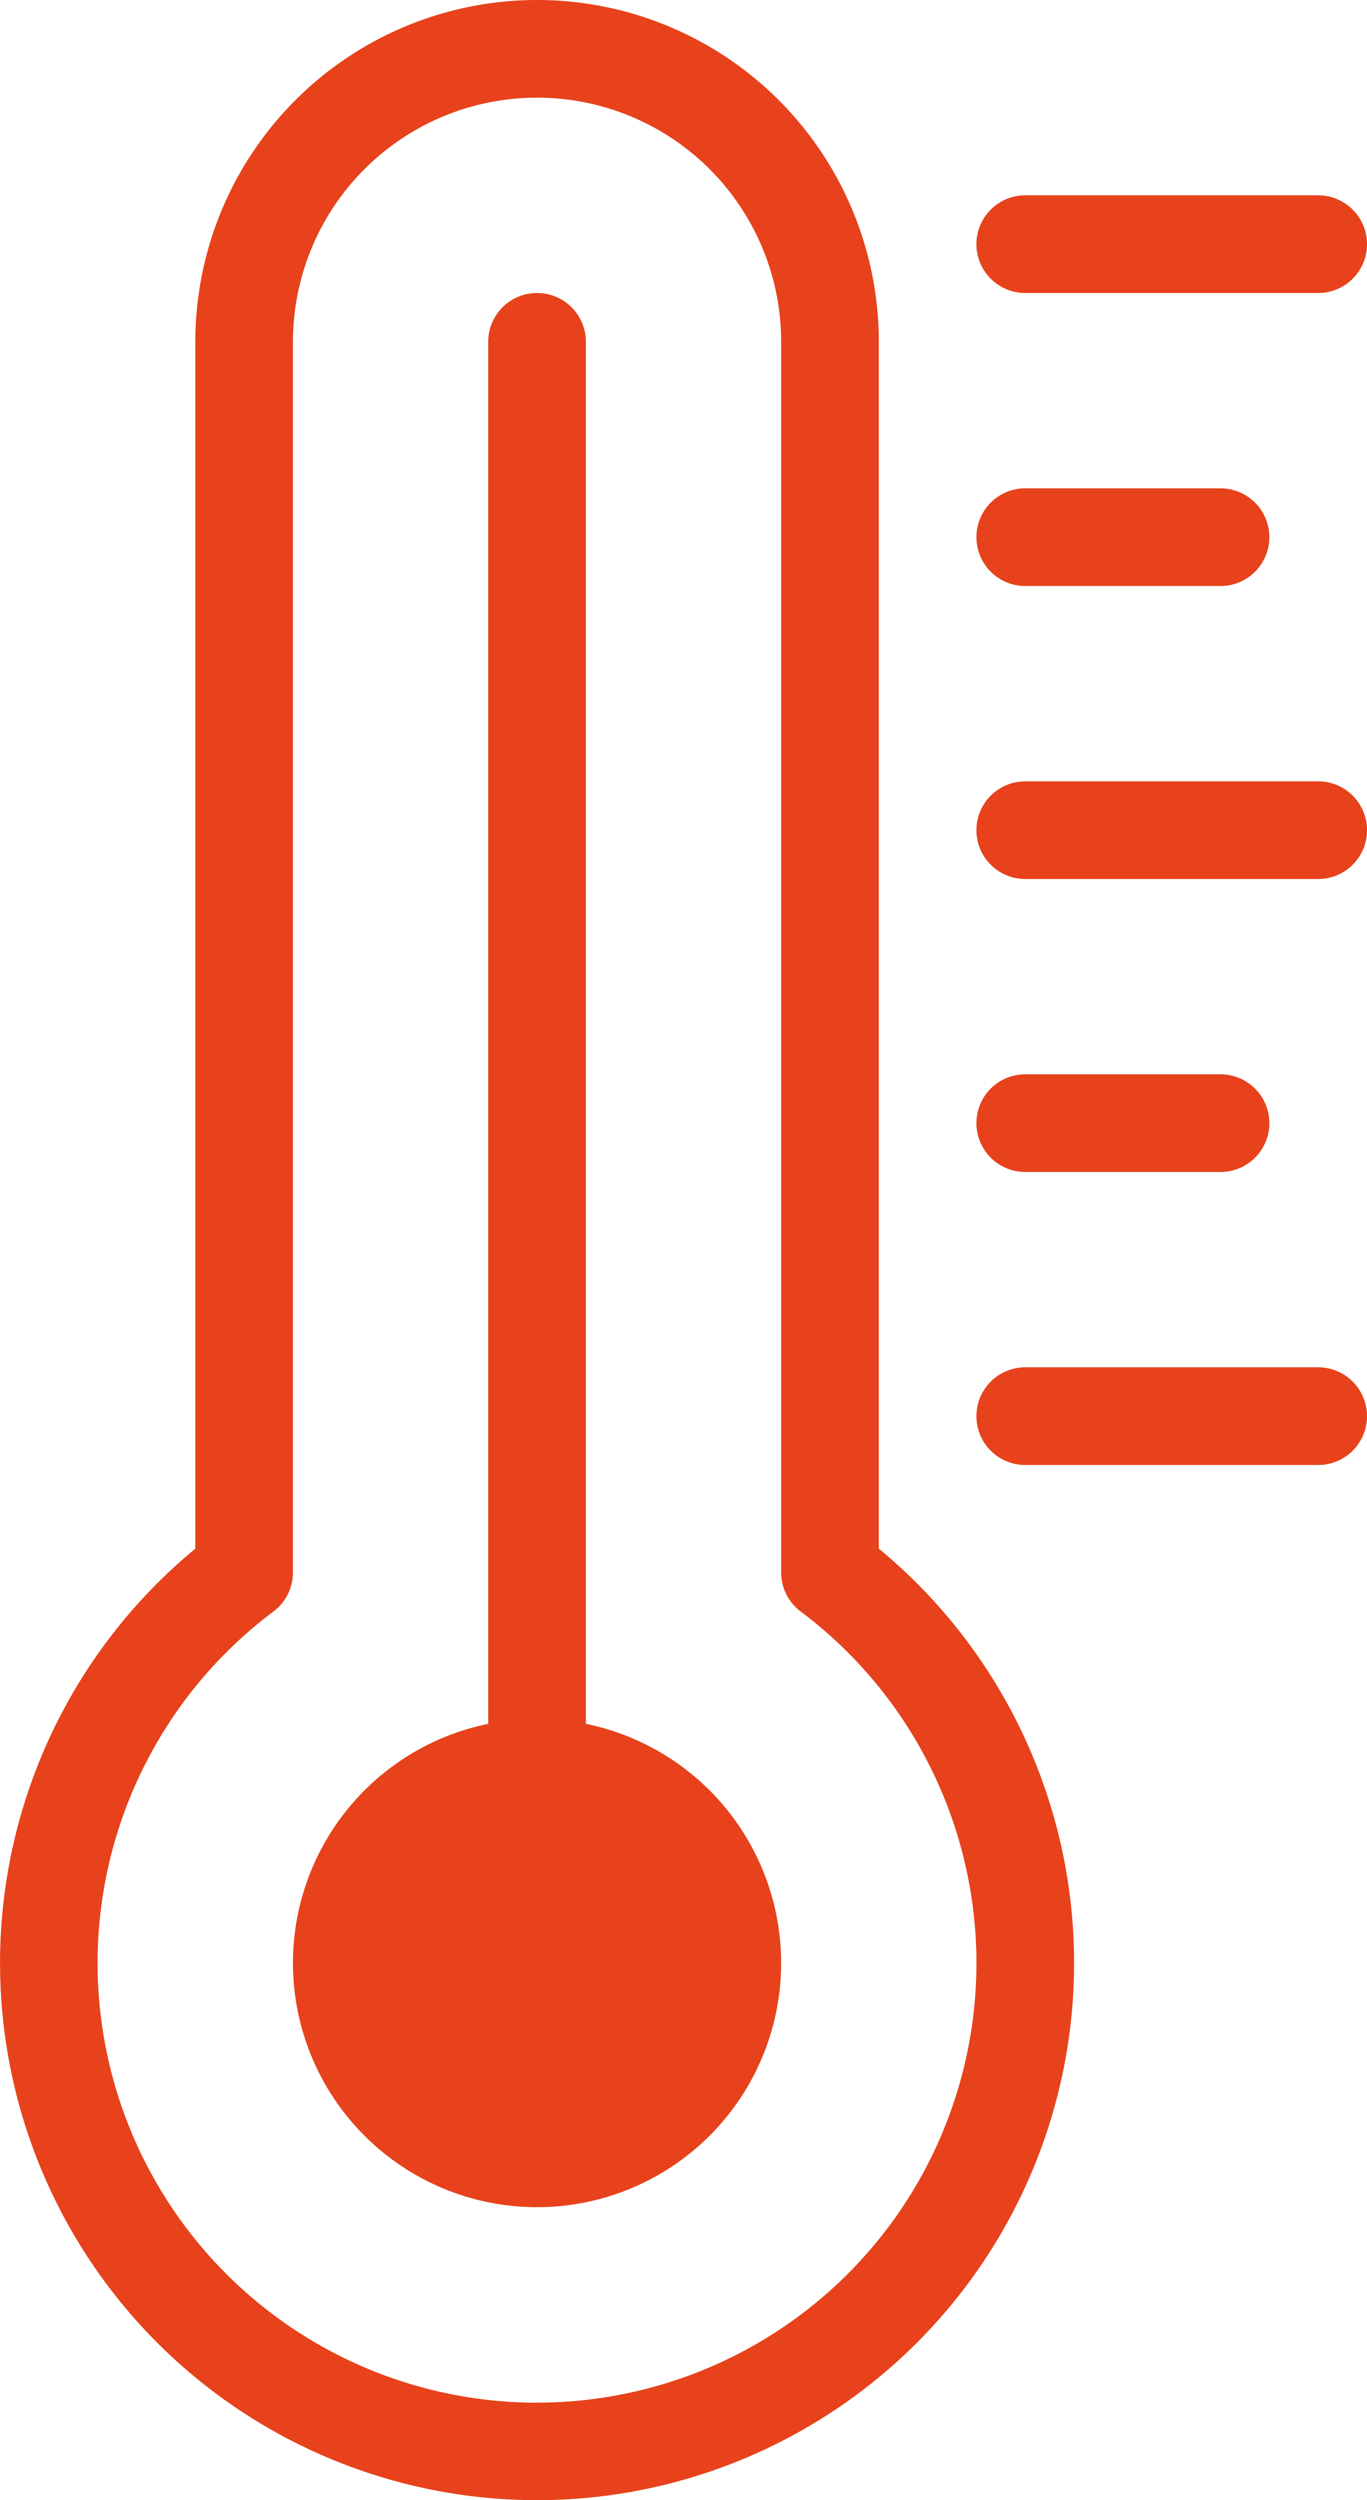 <svg xmlns="http://www.w3.org/2000/svg" width="30.332" height="55.464" viewBox="0 0 30.332 55.464">
  <g id="icon-2" transform="translate(-116)">
    <path id="Pfad_5705" data-name="Pfad 5705" d="M135.5,34.355V7.583a7.583,7.583,0,1,0-15.166,0V34.355a11.916,11.916,0,1,0,15.166,0ZM127.916,53.3a9.75,9.75,0,0,1-5.849-17.551,1.083,1.083,0,0,0,.433-.866V7.583a5.416,5.416,0,0,1,10.833,0v27.3a1.083,1.083,0,0,0,.433.866,9.75,9.75,0,0,1-5.849,17.55Z" fill="#e7421b"/>
    <path id="Pfad_5706" data-name="Pfad 5706" d="M317.083,42.167h6.5a1.083,1.083,0,0,0,0-2.167h-6.5a1.083,1.083,0,0,0,0,2.167Z" transform="translate(-178.334 -35.667)" fill="#e7421b"/>
    <path id="Pfad_5707" data-name="Pfad 5707" d="M317.083,102.167h4.333a1.083,1.083,0,0,0,0-2.167h-4.333a1.083,1.083,0,0,0,0,2.167Z" transform="translate(-178.334 -89.167)" fill="#e7421b"/>
    <path id="Pfad_5708" data-name="Pfad 5708" d="M323.583,160h-6.5a1.083,1.083,0,0,0,0,2.167h6.5a1.083,1.083,0,1,0,0-2.167Z" transform="translate(-178.334 -142.667)" fill="#e7421b"/>
    <path id="Pfad_5709" data-name="Pfad 5709" d="M317.083,222.167h4.333a1.083,1.083,0,0,0,0-2.167h-4.333a1.083,1.083,0,1,0,0,2.167Z" transform="translate(-178.334 -196.168)" fill="#e7421b"/>
    <path id="Pfad_5710" data-name="Pfad 5710" d="M323.583,280h-6.5a1.083,1.083,0,0,0,0,2.167h6.5a1.083,1.083,0,1,0,0-2.167Z" transform="translate(-178.334 -249.668)" fill="#e7421b"/>
    <path id="Pfad_5711" data-name="Pfad 5711" d="M182.5,91.741V61.083a1.083,1.083,0,0,0-2.167,0V91.741a5.416,5.416,0,1,0,2.167,0Z" transform="translate(-53.5 -53.5)" fill="#e7421b"/>
  </g>
</svg>
